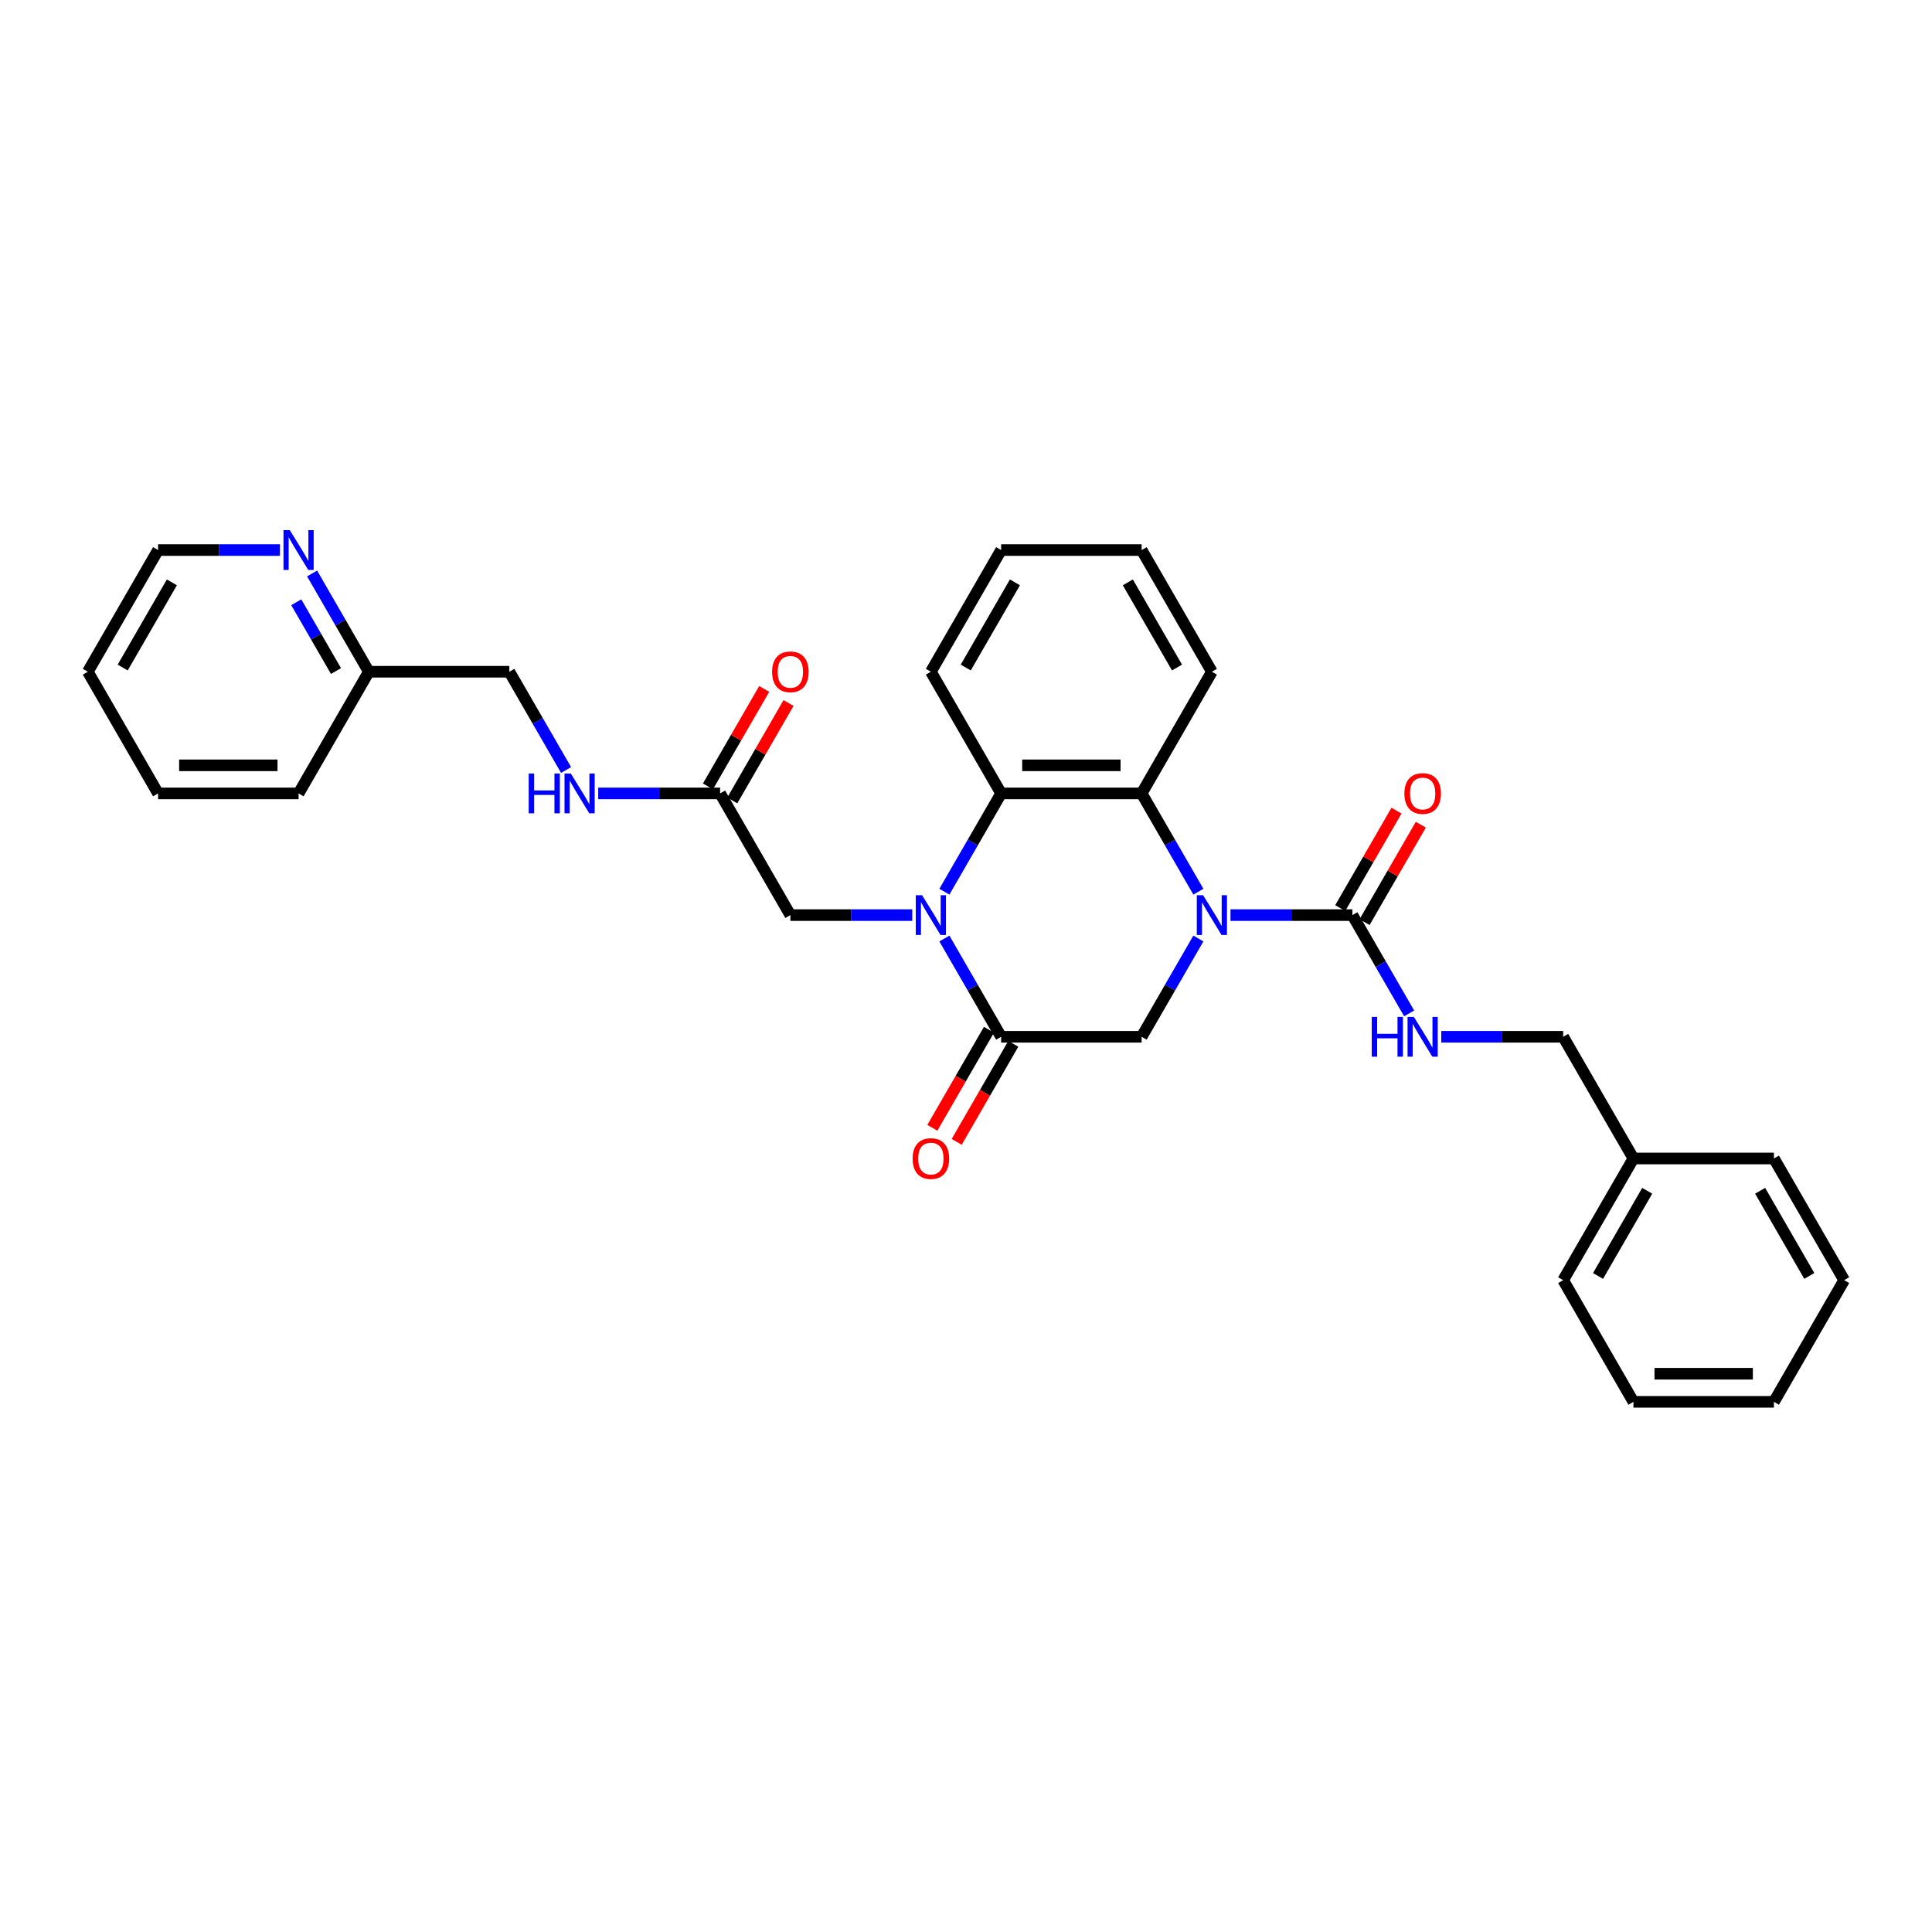 <?xml version='1.0' encoding='iso-8859-1'?>
<svg version='1.1' baseProfile='full'
              xmlns='http://www.w3.org/2000/svg'
                      xmlns:rdkit='http://www.rdkit.org/xml'
                      xmlns:xlink='http://www.w3.org/1999/xlink'
                  xml:space='preserve'
width='1000px' height='1000px' viewBox='0 0 1000 1000'>
<!-- END OF HEADER -->
<rect style='opacity:1.0;fill:#FFFFFF;stroke:none' width='1000' height='1000' x='0' y='0'> </rect>
<path class='bond-2' d='M 636.902,473.657 L 668.451,473.657' style='fill:none;fill-rule:evenodd;stroke:#0000FF;stroke-width:6px;stroke-linecap:butt;stroke-linejoin:miter;stroke-opacity:1' />
<path class='bond-2' d='M 668.451,473.657 L 700,473.657' style='fill:none;fill-rule:evenodd;stroke:#000000;stroke-width:6px;stroke-linecap:butt;stroke-linejoin:miter;stroke-opacity:1' />
<path class='bond-3' d='M 620.277,461.541 L 605.593,436.107' style='fill:none;fill-rule:evenodd;stroke:#0000FF;stroke-width:6px;stroke-linecap:butt;stroke-linejoin:miter;stroke-opacity:1' />
<path class='bond-3' d='M 605.593,436.107 L 590.909,410.674' style='fill:none;fill-rule:evenodd;stroke:#000000;stroke-width:6px;stroke-linecap:butt;stroke-linejoin:miter;stroke-opacity:1' />
<path class='bond-5' d='M 620.277,485.774 L 605.593,511.207' style='fill:none;fill-rule:evenodd;stroke:#0000FF;stroke-width:6px;stroke-linecap:butt;stroke-linejoin:miter;stroke-opacity:1' />
<path class='bond-5' d='M 605.593,511.207 L 590.909,536.641' style='fill:none;fill-rule:evenodd;stroke:#000000;stroke-width:6px;stroke-linecap:butt;stroke-linejoin:miter;stroke-opacity:1' />
<path class='bond-0' d='M 488.814,485.774 L 503.498,511.207' style='fill:none;fill-rule:evenodd;stroke:#0000FF;stroke-width:6px;stroke-linecap:butt;stroke-linejoin:miter;stroke-opacity:1' />
<path class='bond-0' d='M 503.498,511.207 L 518.182,536.641' style='fill:none;fill-rule:evenodd;stroke:#000000;stroke-width:6px;stroke-linecap:butt;stroke-linejoin:miter;stroke-opacity:1' />
<path class='bond-6' d='M 472.189,473.657 L 440.64,473.657' style='fill:none;fill-rule:evenodd;stroke:#0000FF;stroke-width:6px;stroke-linecap:butt;stroke-linejoin:miter;stroke-opacity:1' />
<path class='bond-6' d='M 440.64,473.657 L 409.091,473.657' style='fill:none;fill-rule:evenodd;stroke:#000000;stroke-width:6px;stroke-linecap:butt;stroke-linejoin:miter;stroke-opacity:1' />
<path class='bond-31' d='M 488.814,461.541 L 503.498,436.107' style='fill:none;fill-rule:evenodd;stroke:#0000FF;stroke-width:6px;stroke-linecap:butt;stroke-linejoin:miter;stroke-opacity:1' />
<path class='bond-31' d='M 503.498,436.107 L 518.182,410.674' style='fill:none;fill-rule:evenodd;stroke:#000000;stroke-width:6px;stroke-linecap:butt;stroke-linejoin:miter;stroke-opacity:1' />
<path class='bond-1' d='M 518.182,536.641 L 590.909,536.641' style='fill:none;fill-rule:evenodd;stroke:#000000;stroke-width:6px;stroke-linecap:butt;stroke-linejoin:miter;stroke-opacity:1' />
<path class='bond-9' d='M 511.883,533.005 L 497.233,558.38' style='fill:none;fill-rule:evenodd;stroke:#000000;stroke-width:6px;stroke-linecap:butt;stroke-linejoin:miter;stroke-opacity:1' />
<path class='bond-9' d='M 497.233,558.38 L 482.582,583.755' style='fill:none;fill-rule:evenodd;stroke:#FF0000;stroke-width:6px;stroke-linecap:butt;stroke-linejoin:miter;stroke-opacity:1' />
<path class='bond-9' d='M 524.48,540.277 L 509.83,565.653' style='fill:none;fill-rule:evenodd;stroke:#000000;stroke-width:6px;stroke-linecap:butt;stroke-linejoin:miter;stroke-opacity:1' />
<path class='bond-9' d='M 509.83,565.653 L 495.179,591.028' style='fill:none;fill-rule:evenodd;stroke:#FF0000;stroke-width:6px;stroke-linecap:butt;stroke-linejoin:miter;stroke-opacity:1' />
<path class='bond-7' d='M 700,473.657 L 714.684,499.091' style='fill:none;fill-rule:evenodd;stroke:#000000;stroke-width:6px;stroke-linecap:butt;stroke-linejoin:miter;stroke-opacity:1' />
<path class='bond-7' d='M 714.684,499.091 L 729.368,524.525' style='fill:none;fill-rule:evenodd;stroke:#0000FF;stroke-width:6px;stroke-linecap:butt;stroke-linejoin:miter;stroke-opacity:1' />
<path class='bond-10' d='M 706.298,477.294 L 720.857,452.078' style='fill:none;fill-rule:evenodd;stroke:#000000;stroke-width:6px;stroke-linecap:butt;stroke-linejoin:miter;stroke-opacity:1' />
<path class='bond-10' d='M 720.857,452.078 L 735.415,426.863' style='fill:none;fill-rule:evenodd;stroke:#FF0000;stroke-width:6px;stroke-linecap:butt;stroke-linejoin:miter;stroke-opacity:1' />
<path class='bond-10' d='M 693.702,470.021 L 708.26,444.805' style='fill:none;fill-rule:evenodd;stroke:#000000;stroke-width:6px;stroke-linecap:butt;stroke-linejoin:miter;stroke-opacity:1' />
<path class='bond-10' d='M 708.26,444.805 L 722.818,419.59' style='fill:none;fill-rule:evenodd;stroke:#FF0000;stroke-width:6px;stroke-linecap:butt;stroke-linejoin:miter;stroke-opacity:1' />
<path class='bond-4' d='M 590.909,410.674 L 518.182,410.674' style='fill:none;fill-rule:evenodd;stroke:#000000;stroke-width:6px;stroke-linecap:butt;stroke-linejoin:miter;stroke-opacity:1' />
<path class='bond-4' d='M 580,396.128 L 529.091,396.128' style='fill:none;fill-rule:evenodd;stroke:#000000;stroke-width:6px;stroke-linecap:butt;stroke-linejoin:miter;stroke-opacity:1' />
<path class='bond-17' d='M 590.909,410.674 L 627.273,347.69' style='fill:none;fill-rule:evenodd;stroke:#000000;stroke-width:6px;stroke-linecap:butt;stroke-linejoin:miter;stroke-opacity:1' />
<path class='bond-18' d='M 518.182,410.674 L 481.818,347.69' style='fill:none;fill-rule:evenodd;stroke:#000000;stroke-width:6px;stroke-linecap:butt;stroke-linejoin:miter;stroke-opacity:1' />
<path class='bond-8' d='M 409.091,473.657 L 372.727,410.674' style='fill:none;fill-rule:evenodd;stroke:#000000;stroke-width:6px;stroke-linecap:butt;stroke-linejoin:miter;stroke-opacity:1' />
<path class='bond-14' d='M 745.993,536.641 L 777.542,536.641' style='fill:none;fill-rule:evenodd;stroke:#0000FF;stroke-width:6px;stroke-linecap:butt;stroke-linejoin:miter;stroke-opacity:1' />
<path class='bond-14' d='M 777.542,536.641 L 809.091,536.641' style='fill:none;fill-rule:evenodd;stroke:#000000;stroke-width:6px;stroke-linecap:butt;stroke-linejoin:miter;stroke-opacity:1' />
<path class='bond-11' d='M 372.727,410.674 L 341.178,410.674' style='fill:none;fill-rule:evenodd;stroke:#000000;stroke-width:6px;stroke-linecap:butt;stroke-linejoin:miter;stroke-opacity:1' />
<path class='bond-11' d='M 341.178,410.674 L 309.629,410.674' style='fill:none;fill-rule:evenodd;stroke:#0000FF;stroke-width:6px;stroke-linecap:butt;stroke-linejoin:miter;stroke-opacity:1' />
<path class='bond-13' d='M 379.026,414.31 L 393.584,389.094' style='fill:none;fill-rule:evenodd;stroke:#000000;stroke-width:6px;stroke-linecap:butt;stroke-linejoin:miter;stroke-opacity:1' />
<path class='bond-13' d='M 393.584,389.094 L 408.142,363.879' style='fill:none;fill-rule:evenodd;stroke:#FF0000;stroke-width:6px;stroke-linecap:butt;stroke-linejoin:miter;stroke-opacity:1' />
<path class='bond-13' d='M 366.429,407.037 L 380.987,381.822' style='fill:none;fill-rule:evenodd;stroke:#000000;stroke-width:6px;stroke-linecap:butt;stroke-linejoin:miter;stroke-opacity:1' />
<path class='bond-13' d='M 380.987,381.822 L 395.545,356.606' style='fill:none;fill-rule:evenodd;stroke:#FF0000;stroke-width:6px;stroke-linecap:butt;stroke-linejoin:miter;stroke-opacity:1' />
<path class='bond-16' d='M 293.005,398.557 L 278.32,373.124' style='fill:none;fill-rule:evenodd;stroke:#0000FF;stroke-width:6px;stroke-linecap:butt;stroke-linejoin:miter;stroke-opacity:1' />
<path class='bond-16' d='M 278.32,373.124 L 263.636,347.69' style='fill:none;fill-rule:evenodd;stroke:#000000;stroke-width:6px;stroke-linecap:butt;stroke-linejoin:miter;stroke-opacity:1' />
<path class='bond-12' d='M 161.541,296.823 L 176.225,322.256' style='fill:none;fill-rule:evenodd;stroke:#0000FF;stroke-width:6px;stroke-linecap:butt;stroke-linejoin:miter;stroke-opacity:1' />
<path class='bond-12' d='M 176.225,322.256 L 190.909,347.69' style='fill:none;fill-rule:evenodd;stroke:#000000;stroke-width:6px;stroke-linecap:butt;stroke-linejoin:miter;stroke-opacity:1' />
<path class='bond-12' d='M 153.349,311.725 L 163.628,329.529' style='fill:none;fill-rule:evenodd;stroke:#0000FF;stroke-width:6px;stroke-linecap:butt;stroke-linejoin:miter;stroke-opacity:1' />
<path class='bond-12' d='M 163.628,329.529 L 173.907,347.333' style='fill:none;fill-rule:evenodd;stroke:#000000;stroke-width:6px;stroke-linecap:butt;stroke-linejoin:miter;stroke-opacity:1' />
<path class='bond-20' d='M 144.916,284.706 L 113.367,284.706' style='fill:none;fill-rule:evenodd;stroke:#0000FF;stroke-width:6px;stroke-linecap:butt;stroke-linejoin:miter;stroke-opacity:1' />
<path class='bond-20' d='M 113.367,284.706 L 81.818,284.706' style='fill:none;fill-rule:evenodd;stroke:#000000;stroke-width:6px;stroke-linecap:butt;stroke-linejoin:miter;stroke-opacity:1' />
<path class='bond-19' d='M 809.091,536.641 L 845.455,599.625' style='fill:none;fill-rule:evenodd;stroke:#000000;stroke-width:6px;stroke-linecap:butt;stroke-linejoin:miter;stroke-opacity:1' />
<path class='bond-15' d='M 190.909,347.69 L 263.636,347.69' style='fill:none;fill-rule:evenodd;stroke:#000000;stroke-width:6px;stroke-linecap:butt;stroke-linejoin:miter;stroke-opacity:1' />
<path class='bond-21' d='M 190.909,347.69 L 154.545,410.674' style='fill:none;fill-rule:evenodd;stroke:#000000;stroke-width:6px;stroke-linecap:butt;stroke-linejoin:miter;stroke-opacity:1' />
<path class='bond-24' d='M 627.273,347.69 L 590.909,284.706' style='fill:none;fill-rule:evenodd;stroke:#000000;stroke-width:6px;stroke-linecap:butt;stroke-linejoin:miter;stroke-opacity:1' />
<path class='bond-24' d='M 609.221,345.515 L 583.767,301.427' style='fill:none;fill-rule:evenodd;stroke:#000000;stroke-width:6px;stroke-linecap:butt;stroke-linejoin:miter;stroke-opacity:1' />
<path class='bond-32' d='M 481.818,347.69 L 518.182,284.706' style='fill:none;fill-rule:evenodd;stroke:#000000;stroke-width:6px;stroke-linecap:butt;stroke-linejoin:miter;stroke-opacity:1' />
<path class='bond-32' d='M 499.869,345.515 L 525.324,301.427' style='fill:none;fill-rule:evenodd;stroke:#000000;stroke-width:6px;stroke-linecap:butt;stroke-linejoin:miter;stroke-opacity:1' />
<path class='bond-22' d='M 845.455,599.625 L 809.091,662.608' style='fill:none;fill-rule:evenodd;stroke:#000000;stroke-width:6px;stroke-linecap:butt;stroke-linejoin:miter;stroke-opacity:1' />
<path class='bond-22' d='M 852.597,616.345 L 827.142,660.433' style='fill:none;fill-rule:evenodd;stroke:#000000;stroke-width:6px;stroke-linecap:butt;stroke-linejoin:miter;stroke-opacity:1' />
<path class='bond-23' d='M 845.455,599.625 L 918.182,599.625' style='fill:none;fill-rule:evenodd;stroke:#000000;stroke-width:6px;stroke-linecap:butt;stroke-linejoin:miter;stroke-opacity:1' />
<path class='bond-34' d='M 81.818,284.706 L 45.455,347.69' style='fill:none;fill-rule:evenodd;stroke:#000000;stroke-width:6px;stroke-linecap:butt;stroke-linejoin:miter;stroke-opacity:1' />
<path class='bond-34' d='M 88.96,301.427 L 63.506,345.515' style='fill:none;fill-rule:evenodd;stroke:#000000;stroke-width:6px;stroke-linecap:butt;stroke-linejoin:miter;stroke-opacity:1' />
<path class='bond-29' d='M 154.545,410.674 L 81.818,410.674' style='fill:none;fill-rule:evenodd;stroke:#000000;stroke-width:6px;stroke-linecap:butt;stroke-linejoin:miter;stroke-opacity:1' />
<path class='bond-29' d='M 143.636,396.128 L 92.727,396.128' style='fill:none;fill-rule:evenodd;stroke:#000000;stroke-width:6px;stroke-linecap:butt;stroke-linejoin:miter;stroke-opacity:1' />
<path class='bond-27' d='M 809.091,662.608 L 845.455,725.592' style='fill:none;fill-rule:evenodd;stroke:#000000;stroke-width:6px;stroke-linecap:butt;stroke-linejoin:miter;stroke-opacity:1' />
<path class='bond-28' d='M 918.182,599.625 L 954.545,662.608' style='fill:none;fill-rule:evenodd;stroke:#000000;stroke-width:6px;stroke-linecap:butt;stroke-linejoin:miter;stroke-opacity:1' />
<path class='bond-28' d='M 911.04,616.345 L 936.494,660.433' style='fill:none;fill-rule:evenodd;stroke:#000000;stroke-width:6px;stroke-linecap:butt;stroke-linejoin:miter;stroke-opacity:1' />
<path class='bond-25' d='M 590.909,284.706 L 518.182,284.706' style='fill:none;fill-rule:evenodd;stroke:#000000;stroke-width:6px;stroke-linecap:butt;stroke-linejoin:miter;stroke-opacity:1' />
<path class='bond-26' d='M 45.455,347.69 L 81.818,410.674' style='fill:none;fill-rule:evenodd;stroke:#000000;stroke-width:6px;stroke-linecap:butt;stroke-linejoin:miter;stroke-opacity:1' />
<path class='bond-33' d='M 845.455,725.592 L 918.182,725.592' style='fill:none;fill-rule:evenodd;stroke:#000000;stroke-width:6px;stroke-linecap:butt;stroke-linejoin:miter;stroke-opacity:1' />
<path class='bond-33' d='M 856.364,711.046 L 907.273,711.046' style='fill:none;fill-rule:evenodd;stroke:#000000;stroke-width:6px;stroke-linecap:butt;stroke-linejoin:miter;stroke-opacity:1' />
<path class='bond-30' d='M 954.545,662.608 L 918.182,725.592' style='fill:none;fill-rule:evenodd;stroke:#000000;stroke-width:6px;stroke-linecap:butt;stroke-linejoin:miter;stroke-opacity:1' />
<path  class='atom-0' d='M 622.72 463.359
L 629.469 474.268
Q 630.138 475.345, 631.215 477.294
Q 632.291 479.243, 632.349 479.359
L 632.349 463.359
L 635.084 463.359
L 635.084 483.955
L 632.262 483.955
L 625.018 472.028
Q 624.175 470.632, 623.273 469.032
Q 622.4 467.432, 622.138 466.937
L 622.138 483.955
L 619.462 483.955
L 619.462 463.359
L 622.72 463.359
' fill='#0000FF'/>
<path  class='atom-1' d='M 477.265 463.359
L 484.015 474.268
Q 484.684 475.345, 485.76 477.294
Q 486.836 479.243, 486.895 479.359
L 486.895 463.359
L 489.629 463.359
L 489.629 483.955
L 486.807 483.955
L 479.564 472.028
Q 478.72 470.632, 477.818 469.032
Q 476.945 467.432, 476.684 466.937
L 476.684 483.955
L 474.007 483.955
L 474.007 463.359
L 477.265 463.359
' fill='#0000FF'/>
<path  class='atom-8' d='M 710.022 526.343
L 712.815 526.343
L 712.815 535.099
L 723.345 535.099
L 723.345 526.343
L 726.138 526.343
L 726.138 546.939
L 723.345 546.939
L 723.345 537.426
L 712.815 537.426
L 712.815 546.939
L 710.022 546.939
L 710.022 526.343
' fill='#0000FF'/>
<path  class='atom-8' d='M 731.811 526.343
L 738.56 537.252
Q 739.229 538.328, 740.305 540.277
Q 741.382 542.226, 741.44 542.343
L 741.44 526.343
L 744.175 526.343
L 744.175 546.939
L 741.353 546.939
L 734.109 535.012
Q 733.265 533.615, 732.364 532.015
Q 731.491 530.415, 731.229 529.921
L 731.229 546.939
L 728.553 546.939
L 728.553 526.343
L 731.811 526.343
' fill='#0000FF'/>
<path  class='atom-10' d='M 472.364 599.683
Q 472.364 594.737, 474.807 591.974
Q 477.251 589.21, 481.818 589.21
Q 486.385 589.21, 488.829 591.974
Q 491.273 594.737, 491.273 599.683
Q 491.273 604.686, 488.8 607.537
Q 486.327 610.359, 481.818 610.359
Q 477.28 610.359, 474.807 607.537
Q 472.364 604.715, 472.364 599.683
M 481.818 608.032
Q 484.96 608.032, 486.647 605.937
Q 488.364 603.814, 488.364 599.683
Q 488.364 595.639, 486.647 593.603
Q 484.96 591.537, 481.818 591.537
Q 478.676 591.537, 476.96 593.574
Q 475.273 595.61, 475.273 599.683
Q 475.273 603.843, 476.96 605.937
Q 478.676 608.032, 481.818 608.032
' fill='#FF0000'/>
<path  class='atom-11' d='M 726.909 410.732
Q 726.909 405.786, 729.353 403.023
Q 731.796 400.259, 736.364 400.259
Q 740.931 400.259, 743.375 403.023
Q 745.818 405.786, 745.818 410.732
Q 745.818 415.735, 743.345 418.586
Q 740.873 421.408, 736.364 421.408
Q 731.825 421.408, 729.353 418.586
Q 726.909 415.765, 726.909 410.732
M 736.364 419.081
Q 739.505 419.081, 741.193 416.986
Q 742.909 414.863, 742.909 410.732
Q 742.909 406.688, 741.193 404.652
Q 739.505 402.586, 736.364 402.586
Q 733.222 402.586, 731.505 404.623
Q 729.818 406.659, 729.818 410.732
Q 729.818 414.892, 731.505 416.986
Q 733.222 419.081, 736.364 419.081
' fill='#FF0000'/>
<path  class='atom-12' d='M 273.658 400.375
L 276.451 400.375
L 276.451 409.132
L 286.982 409.132
L 286.982 400.375
L 289.775 400.375
L 289.775 420.972
L 286.982 420.972
L 286.982 411.459
L 276.451 411.459
L 276.451 420.972
L 273.658 420.972
L 273.658 400.375
' fill='#0000FF'/>
<path  class='atom-12' d='M 295.447 400.375
L 302.196 411.285
Q 302.865 412.361, 303.942 414.31
Q 305.018 416.259, 305.076 416.375
L 305.076 400.375
L 307.811 400.375
L 307.811 420.972
L 304.989 420.972
L 297.745 409.045
Q 296.902 407.648, 296 406.048
Q 295.127 404.448, 294.865 403.954
L 294.865 420.972
L 292.189 420.972
L 292.189 400.375
L 295.447 400.375
' fill='#0000FF'/>
<path  class='atom-13' d='M 149.993 274.408
L 156.742 285.317
Q 157.411 286.394, 158.487 288.343
Q 159.564 290.292, 159.622 290.408
L 159.622 274.408
L 162.356 274.408
L 162.356 295.004
L 159.535 295.004
L 152.291 283.077
Q 151.447 281.681, 150.545 280.081
Q 149.673 278.481, 149.411 277.986
L 149.411 295.004
L 146.735 295.004
L 146.735 274.408
L 149.993 274.408
' fill='#0000FF'/>
<path  class='atom-14' d='M 399.636 347.748
Q 399.636 342.803, 402.08 340.039
Q 404.524 337.275, 409.091 337.275
Q 413.658 337.275, 416.102 340.039
Q 418.545 342.803, 418.545 347.748
Q 418.545 352.752, 416.073 355.603
Q 413.6 358.424, 409.091 358.424
Q 404.553 358.424, 402.08 355.603
Q 399.636 352.781, 399.636 347.748
M 409.091 356.097
Q 412.233 356.097, 413.92 354.003
Q 415.636 351.879, 415.636 347.748
Q 415.636 343.704, 413.92 341.668
Q 412.233 339.603, 409.091 339.603
Q 405.949 339.603, 404.233 341.639
Q 402.545 343.675, 402.545 347.748
Q 402.545 351.908, 404.233 354.003
Q 405.949 356.097, 409.091 356.097
' fill='#FF0000'/>
</svg>
